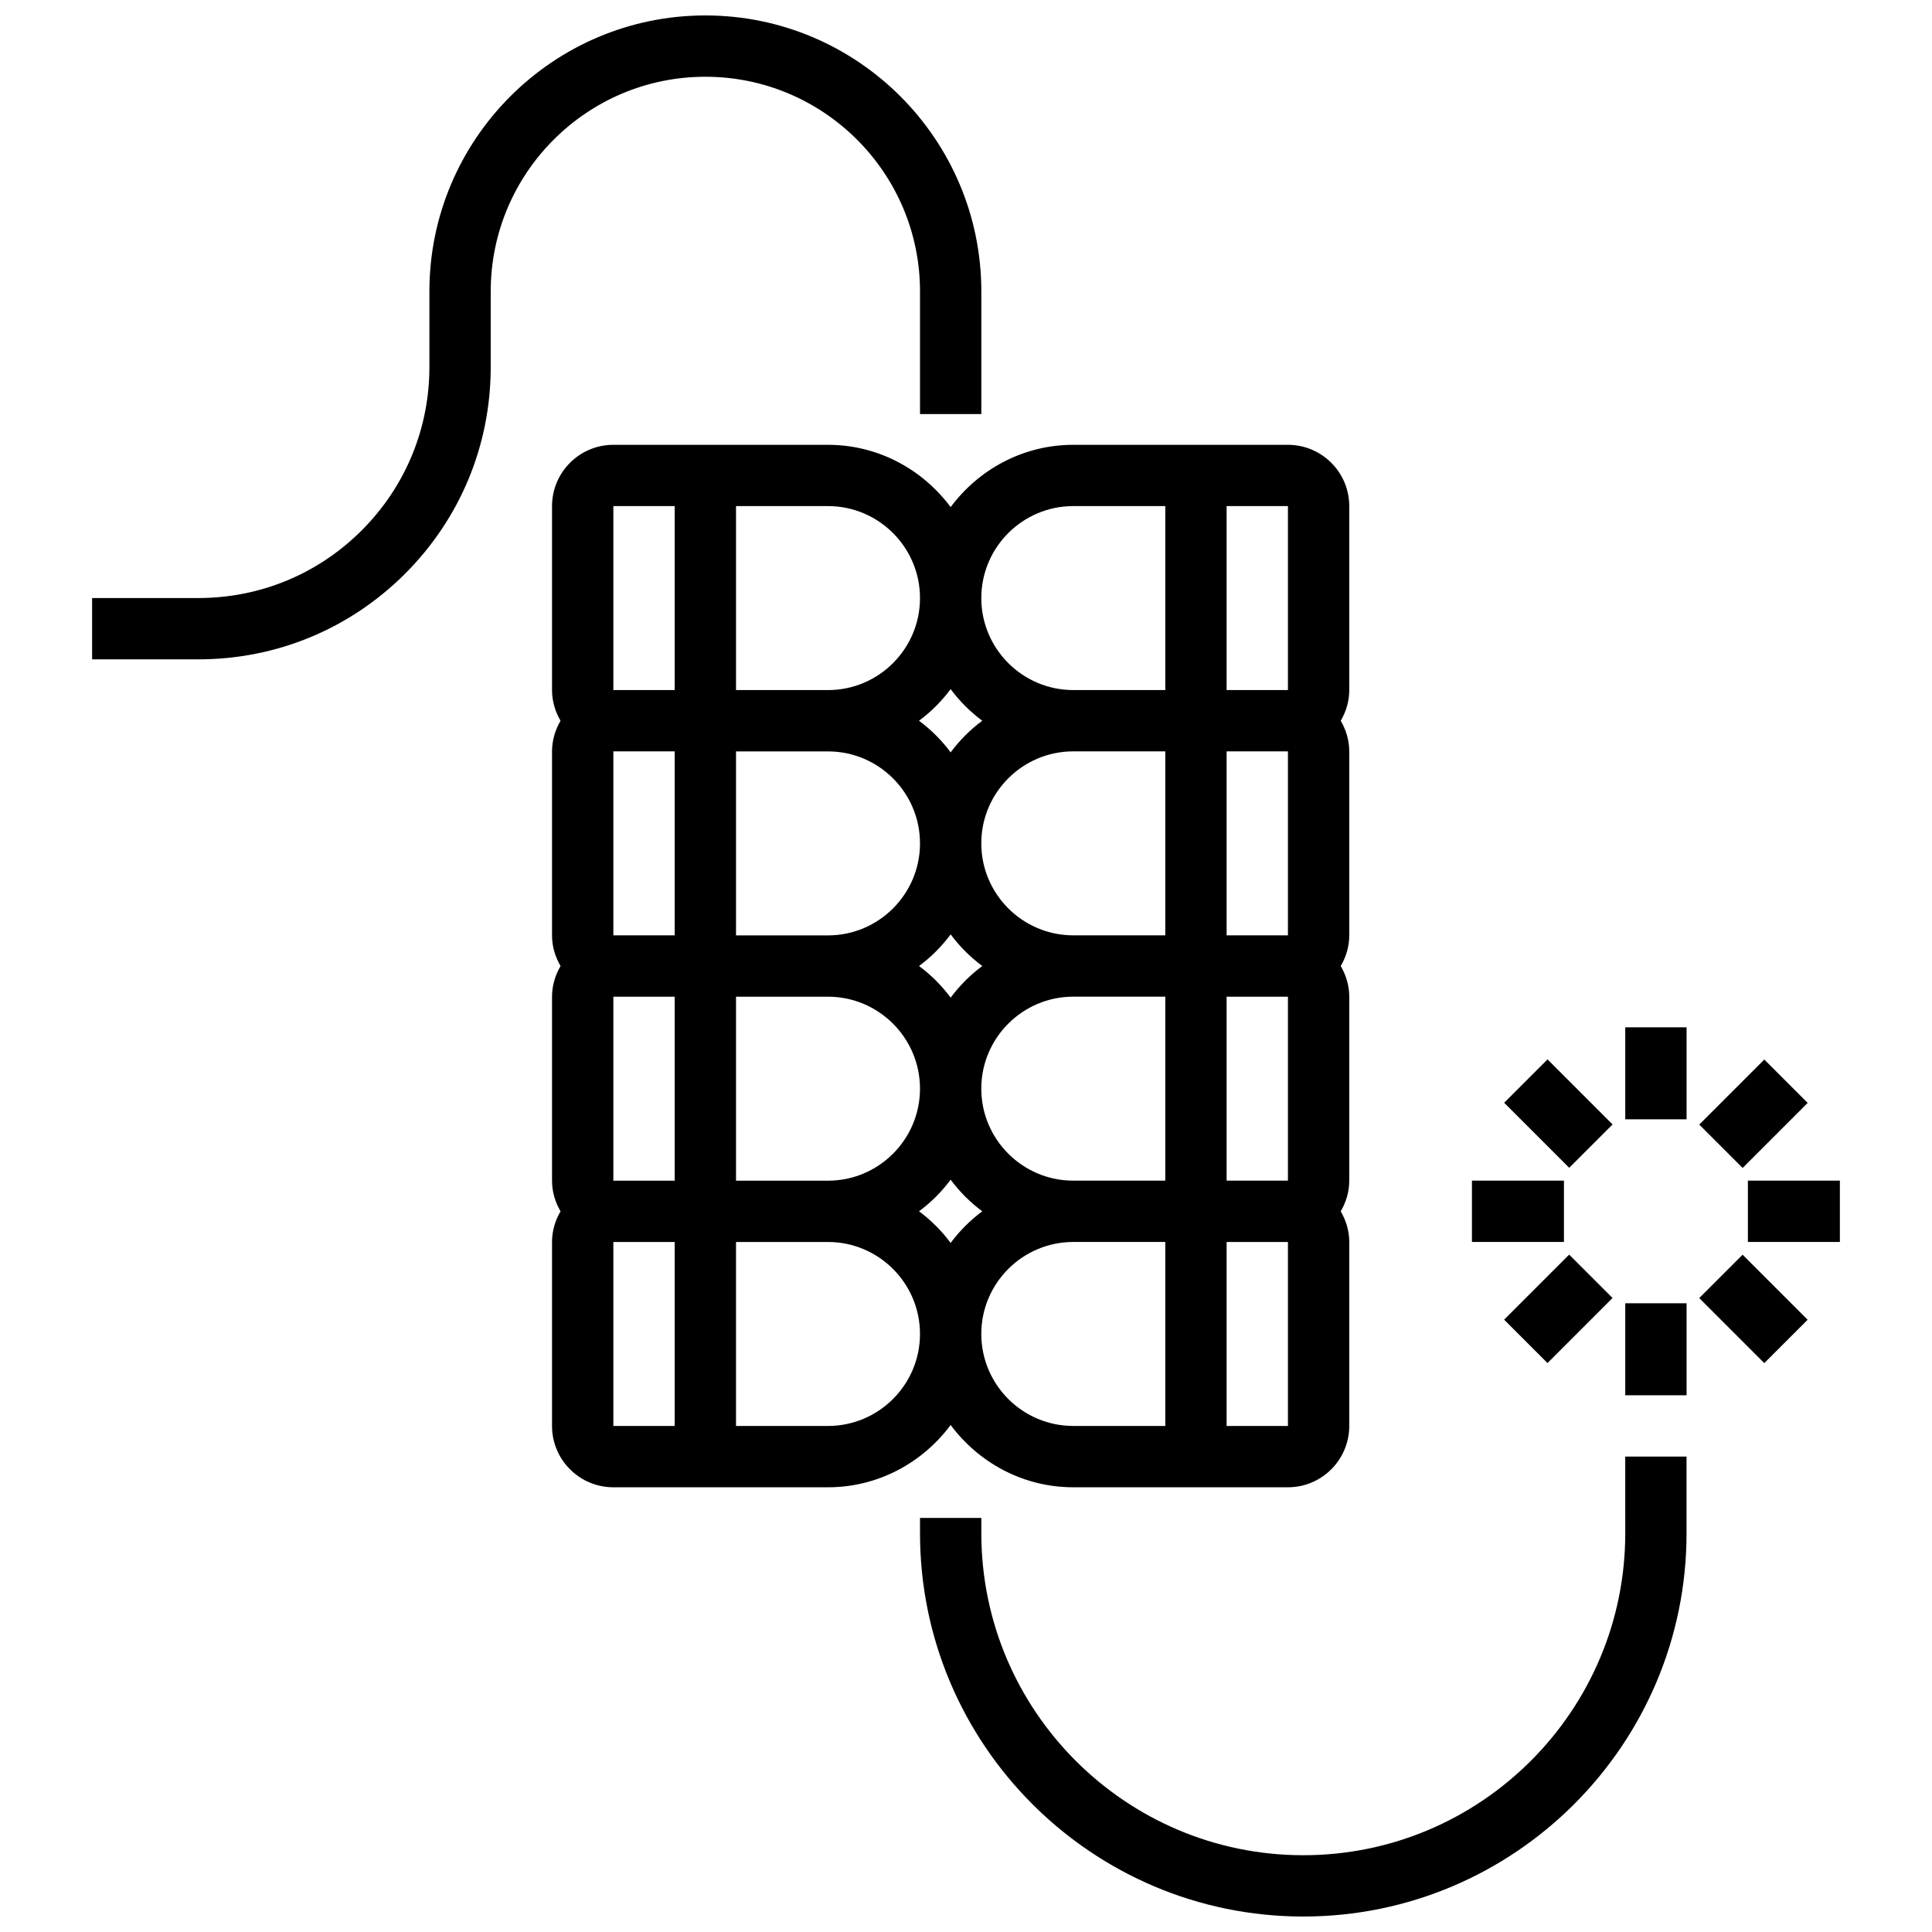 <?xml version="1.0" encoding="UTF-8"?>
<!-- Uploaded to: SVG Repo, www.svgrepo.com, Generator: SVG Repo Mixer Tools -->
<svg width="800px" height="800px" version="1.1" viewBox="144 144 512 512" xmlns="http://www.w3.org/2000/svg">
 <defs>
  <clipPath id="b">
   <path d="m387 530h204v121.9h-204z"/>
  </clipPath>
  <clipPath id="a">
   <path d="m168 148.09h237v170.91h-237z"/>
  </clipPath>
 </defs>
 <path d="m574.71 416.25h16.25v24.379h-16.25z"/>
 <path d="m554.11 424.75 17.238 17.238-11.492 11.492-17.238-17.238z"/>
 <path d="m534.08 456.88h24.379v16.25h-24.379z"/>
 <path d="m554.1 505.22-11.492-11.492 17.238-17.238 11.492 11.492z"/>
 <path d="m574.71 489.38h16.25v24.379h-16.25z"/>
 <path d="m611.55 505.24-17.238-17.238 11.492-11.492 17.238 17.238z"/>
 <path d="m607.21 456.88h24.379v16.25h-24.379z"/>
 <path d="m611.56 424.79 11.492 11.492-17.238 17.238-11.492-11.492z"/>
 <path d="m395.93 521.64c7.41 9.953 19.168 16.504 32.504 16.504h56.883c8.965 0 16.25-7.289 16.25-16.25v-48.754c0-2.973-0.863-5.731-2.258-8.125 1.398-2.398 2.258-5.152 2.258-8.125v-48.754c0-2.973-0.863-5.731-2.258-8.125 1.398-2.398 2.258-5.152 2.258-8.125v-48.754c0-2.973-0.863-5.731-2.258-8.125 1.398-2.398 2.258-5.152 2.258-8.125v-48.754c0-8.965-7.289-16.25-16.25-16.25h-56.883c-13.336 0-25.094 6.551-32.504 16.504-7.41-9.953-19.168-16.504-32.504-16.504h-56.883c-8.965 0-16.25 7.289-16.25 16.25v48.754c0 2.973 0.863 5.731 2.258 8.125-1.398 2.398-2.258 5.152-2.258 8.125v48.754c0 2.973 0.863 5.731 2.258 8.125-1.398 2.398-2.258 5.152-2.258 8.125v48.754c0 2.973 0.863 5.731 2.258 8.125-1.398 2.398-2.258 5.152-2.258 8.125v48.754c0 8.965 7.289 16.25 16.25 16.25h56.883c13.336 0 25.094-6.551 32.504-16.504zm0-48.254c-2.371-3.195-5.184-6.004-8.379-8.379 3.195-2.371 6.004-5.184 8.379-8.379 2.371 3.195 5.184 6.004 8.379 8.379-3.191 2.375-6.004 5.188-8.379 8.379zm-8.375-73.383c3.195-2.371 6.004-5.184 8.379-8.379 2.371 3.195 5.184 6.004 8.379 8.379-3.195 2.371-6.004 5.184-8.379 8.379-2.375-3.195-5.188-6.008-8.379-8.379zm65.258 121.89h-24.379c-13.441 0-24.379-10.938-24.379-24.379 0-13.441 10.938-24.379 24.379-24.379h24.379zm0-65.008h-24.379c-13.441 0-24.379-10.938-24.379-24.379s10.938-24.379 24.379-24.379h24.379zm0-65.008h-24.379c-13.441 0-24.379-10.938-24.379-24.379 0-13.441 10.938-24.379 24.379-24.379h24.379zm16.254-113.76h16.25v48.754h-16.25zm0 65.008h16.25v48.754h-16.25zm0 65.008h16.25v48.754h-16.25zm0 65.008h16.25v48.754h-16.25zm-40.633-195.02h24.379v48.754h-24.379c-13.441 0-24.379-10.938-24.379-24.379 0.004-13.438 10.941-24.375 24.379-24.375zm-32.504 48.504c2.371 3.195 5.184 6.004 8.379 8.379-3.195 2.371-6.004 5.184-8.379 8.379-2.371-3.195-5.184-6.004-8.379-8.379 3.195-2.375 6.008-5.188 8.379-8.379zm-56.879-48.504h24.379c13.441 0 24.379 10.938 24.379 24.379 0 13.441-10.938 24.379-24.379 24.379h-24.379zm0 65.008h24.379c13.441 0 24.379 10.938 24.379 24.379s-10.938 24.379-24.379 24.379h-24.379zm0 65.008h24.379c13.441 0 24.379 10.938 24.379 24.379s-10.938 24.379-24.379 24.379h-24.379zm-16.254 113.76h-16.25v-48.754h16.25zm0-65.008h-16.25v-48.754h16.25zm0-65.008h-16.25v-48.754h16.25zm0-65.008h-16.25v-48.754h16.25zm40.633 195.02h-24.379v-48.754h24.379c13.441 0 24.379 10.938 24.379 24.379-0.004 13.438-10.941 24.375-24.379 24.375z"/>
 <g clip-path="url(#b)">
  <path d="m574.71 550.33c0 47.051-38.273 85.324-85.324 85.324-47.051 0-85.324-38.273-85.324-85.324v-4.062h-16.25v4.062c0 56.012 45.562 101.57 101.57 101.57 56.012 0 101.57-45.562 101.57-101.57v-20.316h-16.25z"/>
 </g>
 <g clip-path="url(#a)">
  <path d="m330.93 164.34c31.367 0 56.883 25.516 56.883 56.883v32.504h16.25v-32.504c0-40.32-32.812-73.133-73.133-73.133-40.32 0-73.133 32.812-73.133 73.133v20.023c0 16.359-6.371 31.73-17.934 43.305-11.566 11.57-26.949 17.934-43.305 17.934h-28.148v16.25h28.148c20.695 0 40.16-8.062 54.793-22.695 14.633-14.633 22.695-34.098 22.695-54.793v-20.023c0-31.367 25.516-56.883 56.883-56.883z"/>
 </g>
</svg>
